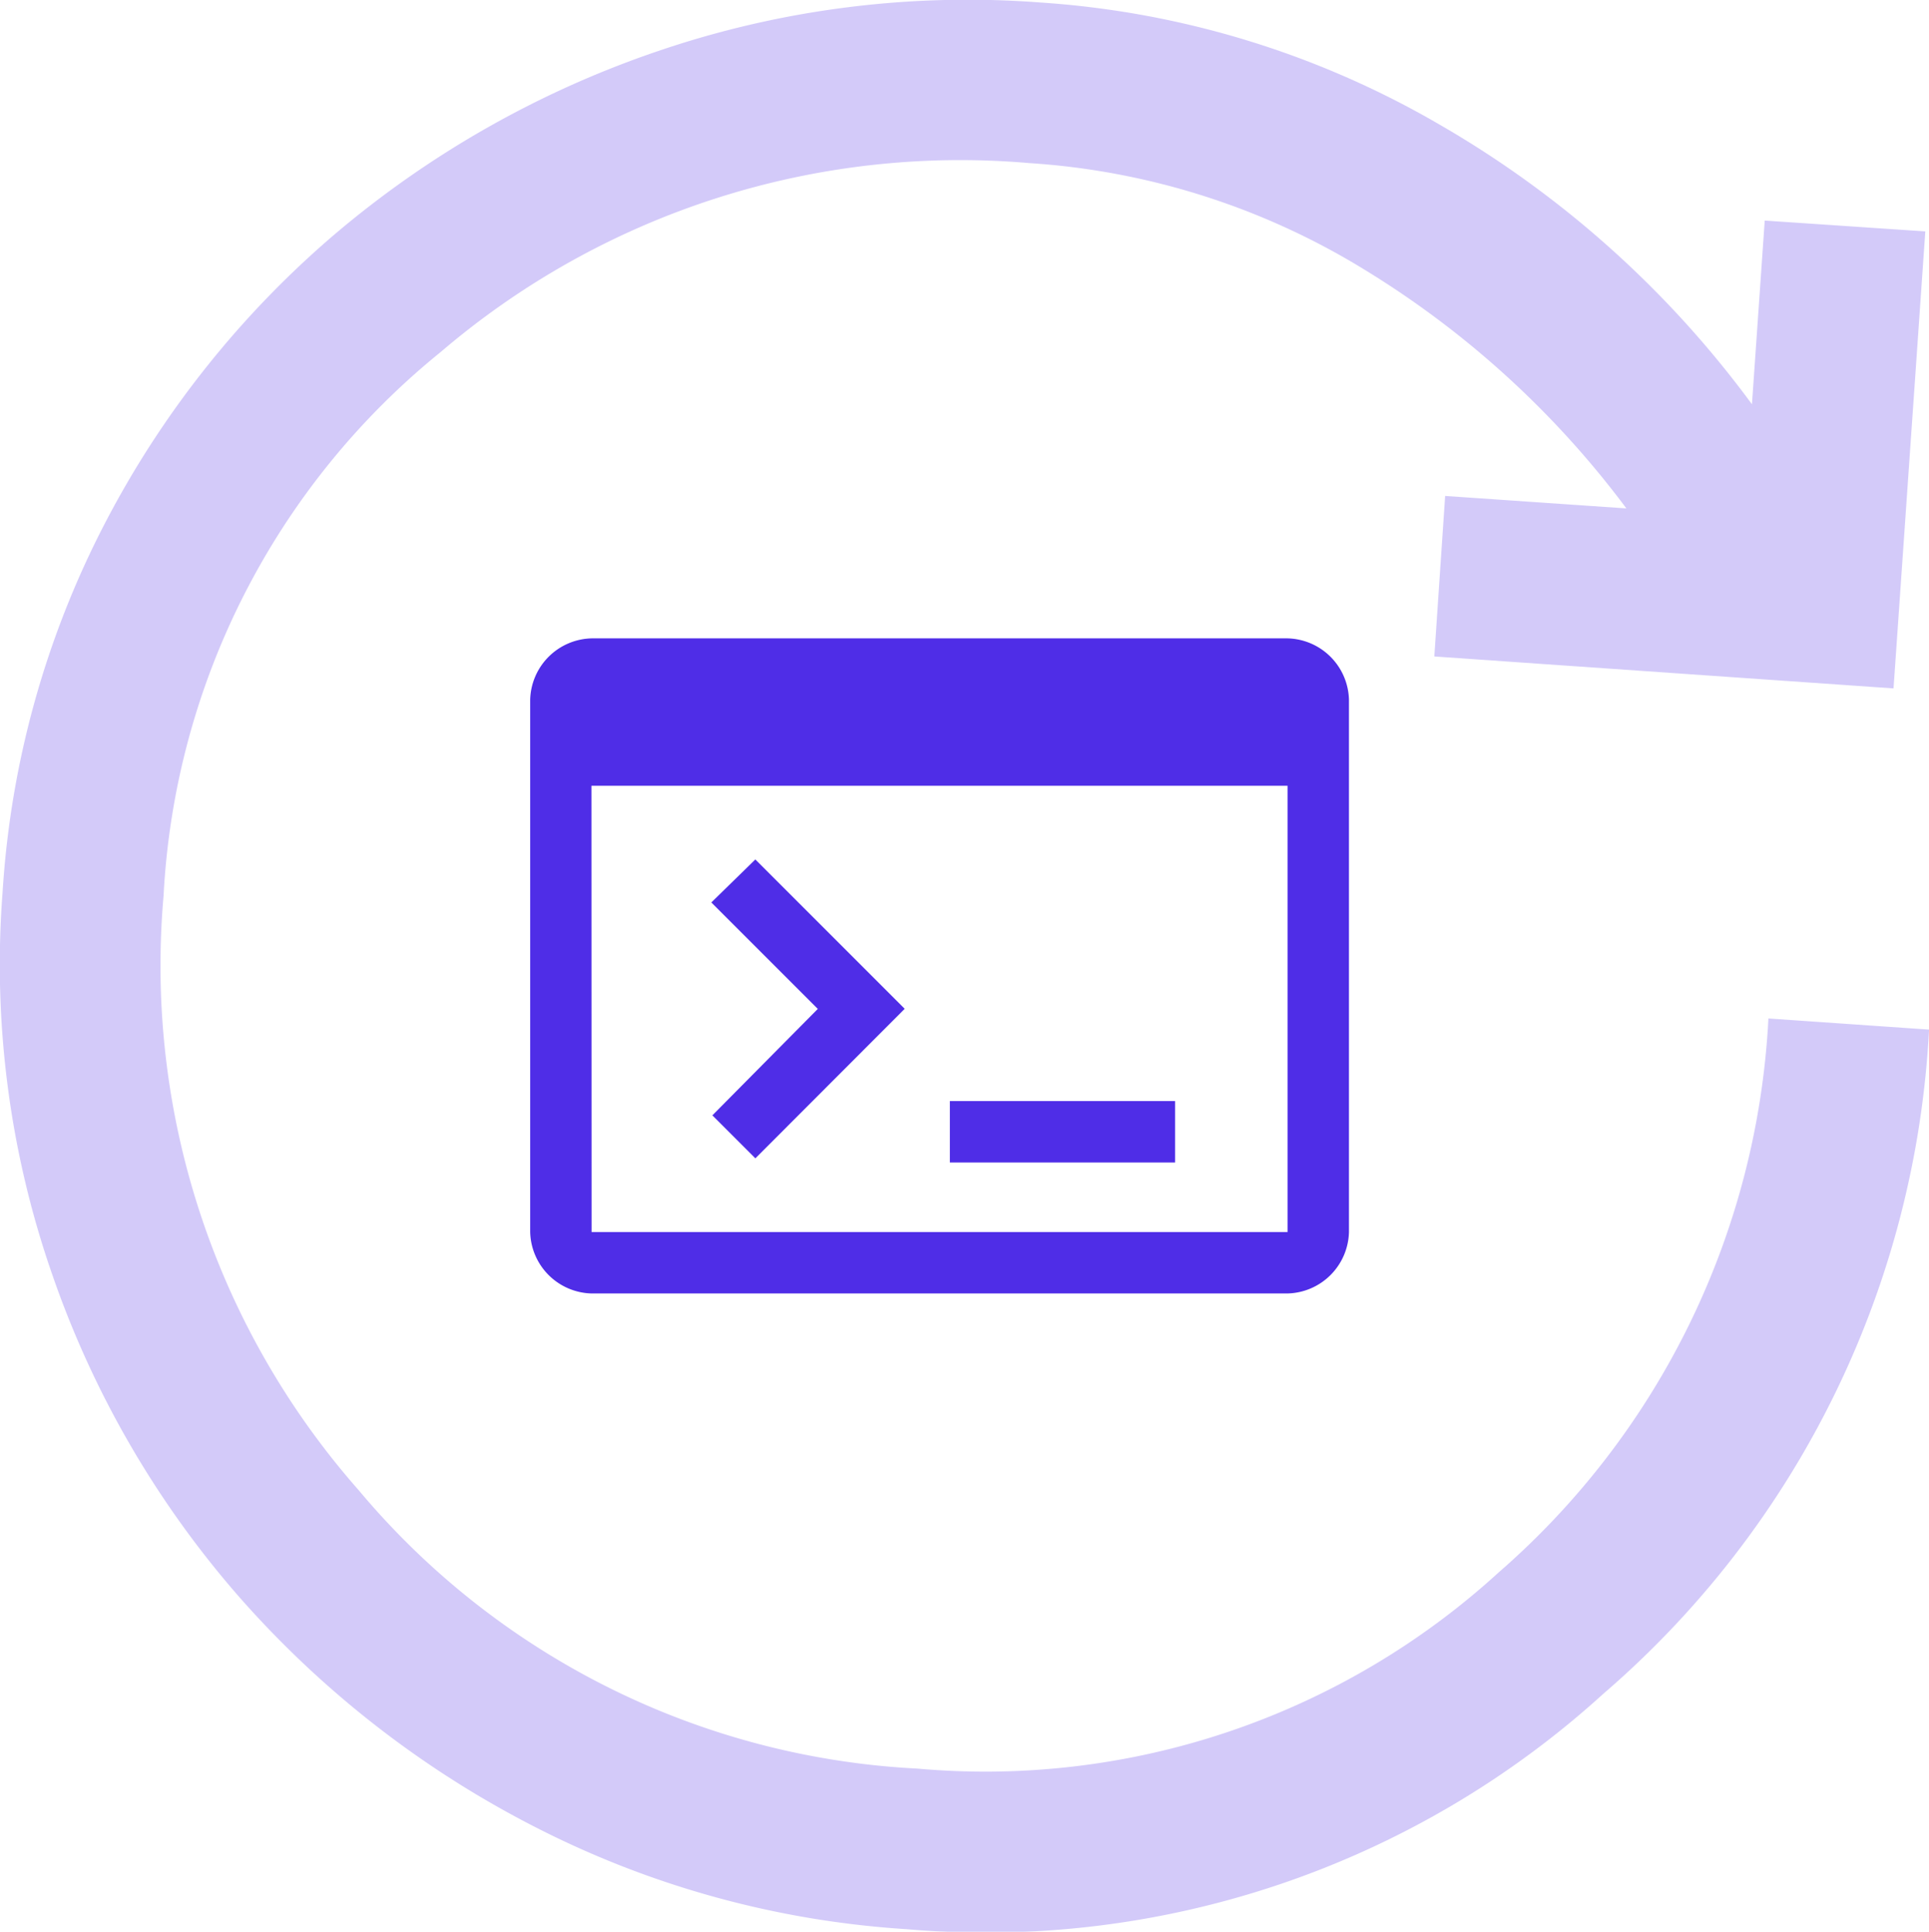 <?xml version="1.0" encoding="UTF-8"?>
<svg xmlns="http://www.w3.org/2000/svg" xmlns:xlink="http://www.w3.org/1999/xlink" width="77.49" height="77.607" viewBox="0 0 77.49 77.607">
  <defs>
    <clipPath id="clip-path">
      <rect id="Rectangle_610" data-name="Rectangle 610" width="77.49" height="77.607" fill="#4f2de7"></rect>
    </clipPath>
  </defs>
  <g id="Groupe_1182" data-name="Groupe 1182" transform="translate(-709.867 -1599)">
    <g id="Groupe_1179" data-name="Groupe 1179" transform="translate(709.867 1599)" opacity="0.25">
      <g id="Groupe_1178" data-name="Groupe 1178">
        <g id="Groupe_1177" data-name="Groupe 1177" clip-path="url(#clip-path)">
          <path id="Tracé_3479" data-name="Tracé 3479" d="M1419.5,41.362a37.776,37.776,0,0,1-13.09,26.687,36.851,36.851,0,0,1-27.986,9.452,37.951,37.951,0,0,1-14.945-4.117,40.147,40.147,0,0,1-11.836-9.2,39.008,39.008,0,0,1-7.524-12.946,37.866,37.866,0,0,1-2.009-15.371,37.151,37.151,0,0,1,4.108-14.836,38.746,38.746,0,0,1,9.233-11.617,39.886,39.886,0,0,1,12.99-7.362A38.524,38.524,0,0,1,1383.8.1,36.659,36.659,0,0,1,1399.828,5a40.982,40.982,0,0,1,12.558,11.241l.513-7.38,6.451.435-1.277,18.359-18.447-1.283.435-6.448,7.28.5a37.473,37.473,0,0,0-10.512-9.586,29.3,29.3,0,0,0-13.475-4.286,32.107,32.107,0,0,0-23.643,7.59A30.1,30.1,0,0,0,1348.578,36a31.87,31.87,0,0,0,7.847,23.875A31.33,31.33,0,0,0,1378.87,71.05a30.568,30.568,0,0,0,23.34-7.881,31.637,31.637,0,0,0,10.837-22.254Z" transform="translate(-1342.008 0)" fill="#4f2de7"></path>
        </g>
      </g>
    </g>
    <path id="Tracé_3480" data-name="Tracé 3480" d="M1415.743,108.285a2.53,2.53,0,0,1-2.467-2.467V84.435a2.53,2.53,0,0,1,2.467-2.467H1443.7a2.53,2.53,0,0,1,2.467,2.467v21.383a2.53,2.53,0,0,1-2.467,2.467Zm0-2.467H1443.7V87.89h-27.962Zm6.579-2.961-1.727-1.727,4.235-4.276-4.277-4.277,1.768-1.727,6,6Zm7.813-2.3h9.046v2.467h-9.046Z" transform="translate(-682.111 1542.677)" fill="#4f2de7"></path>
  </g>
</svg>

